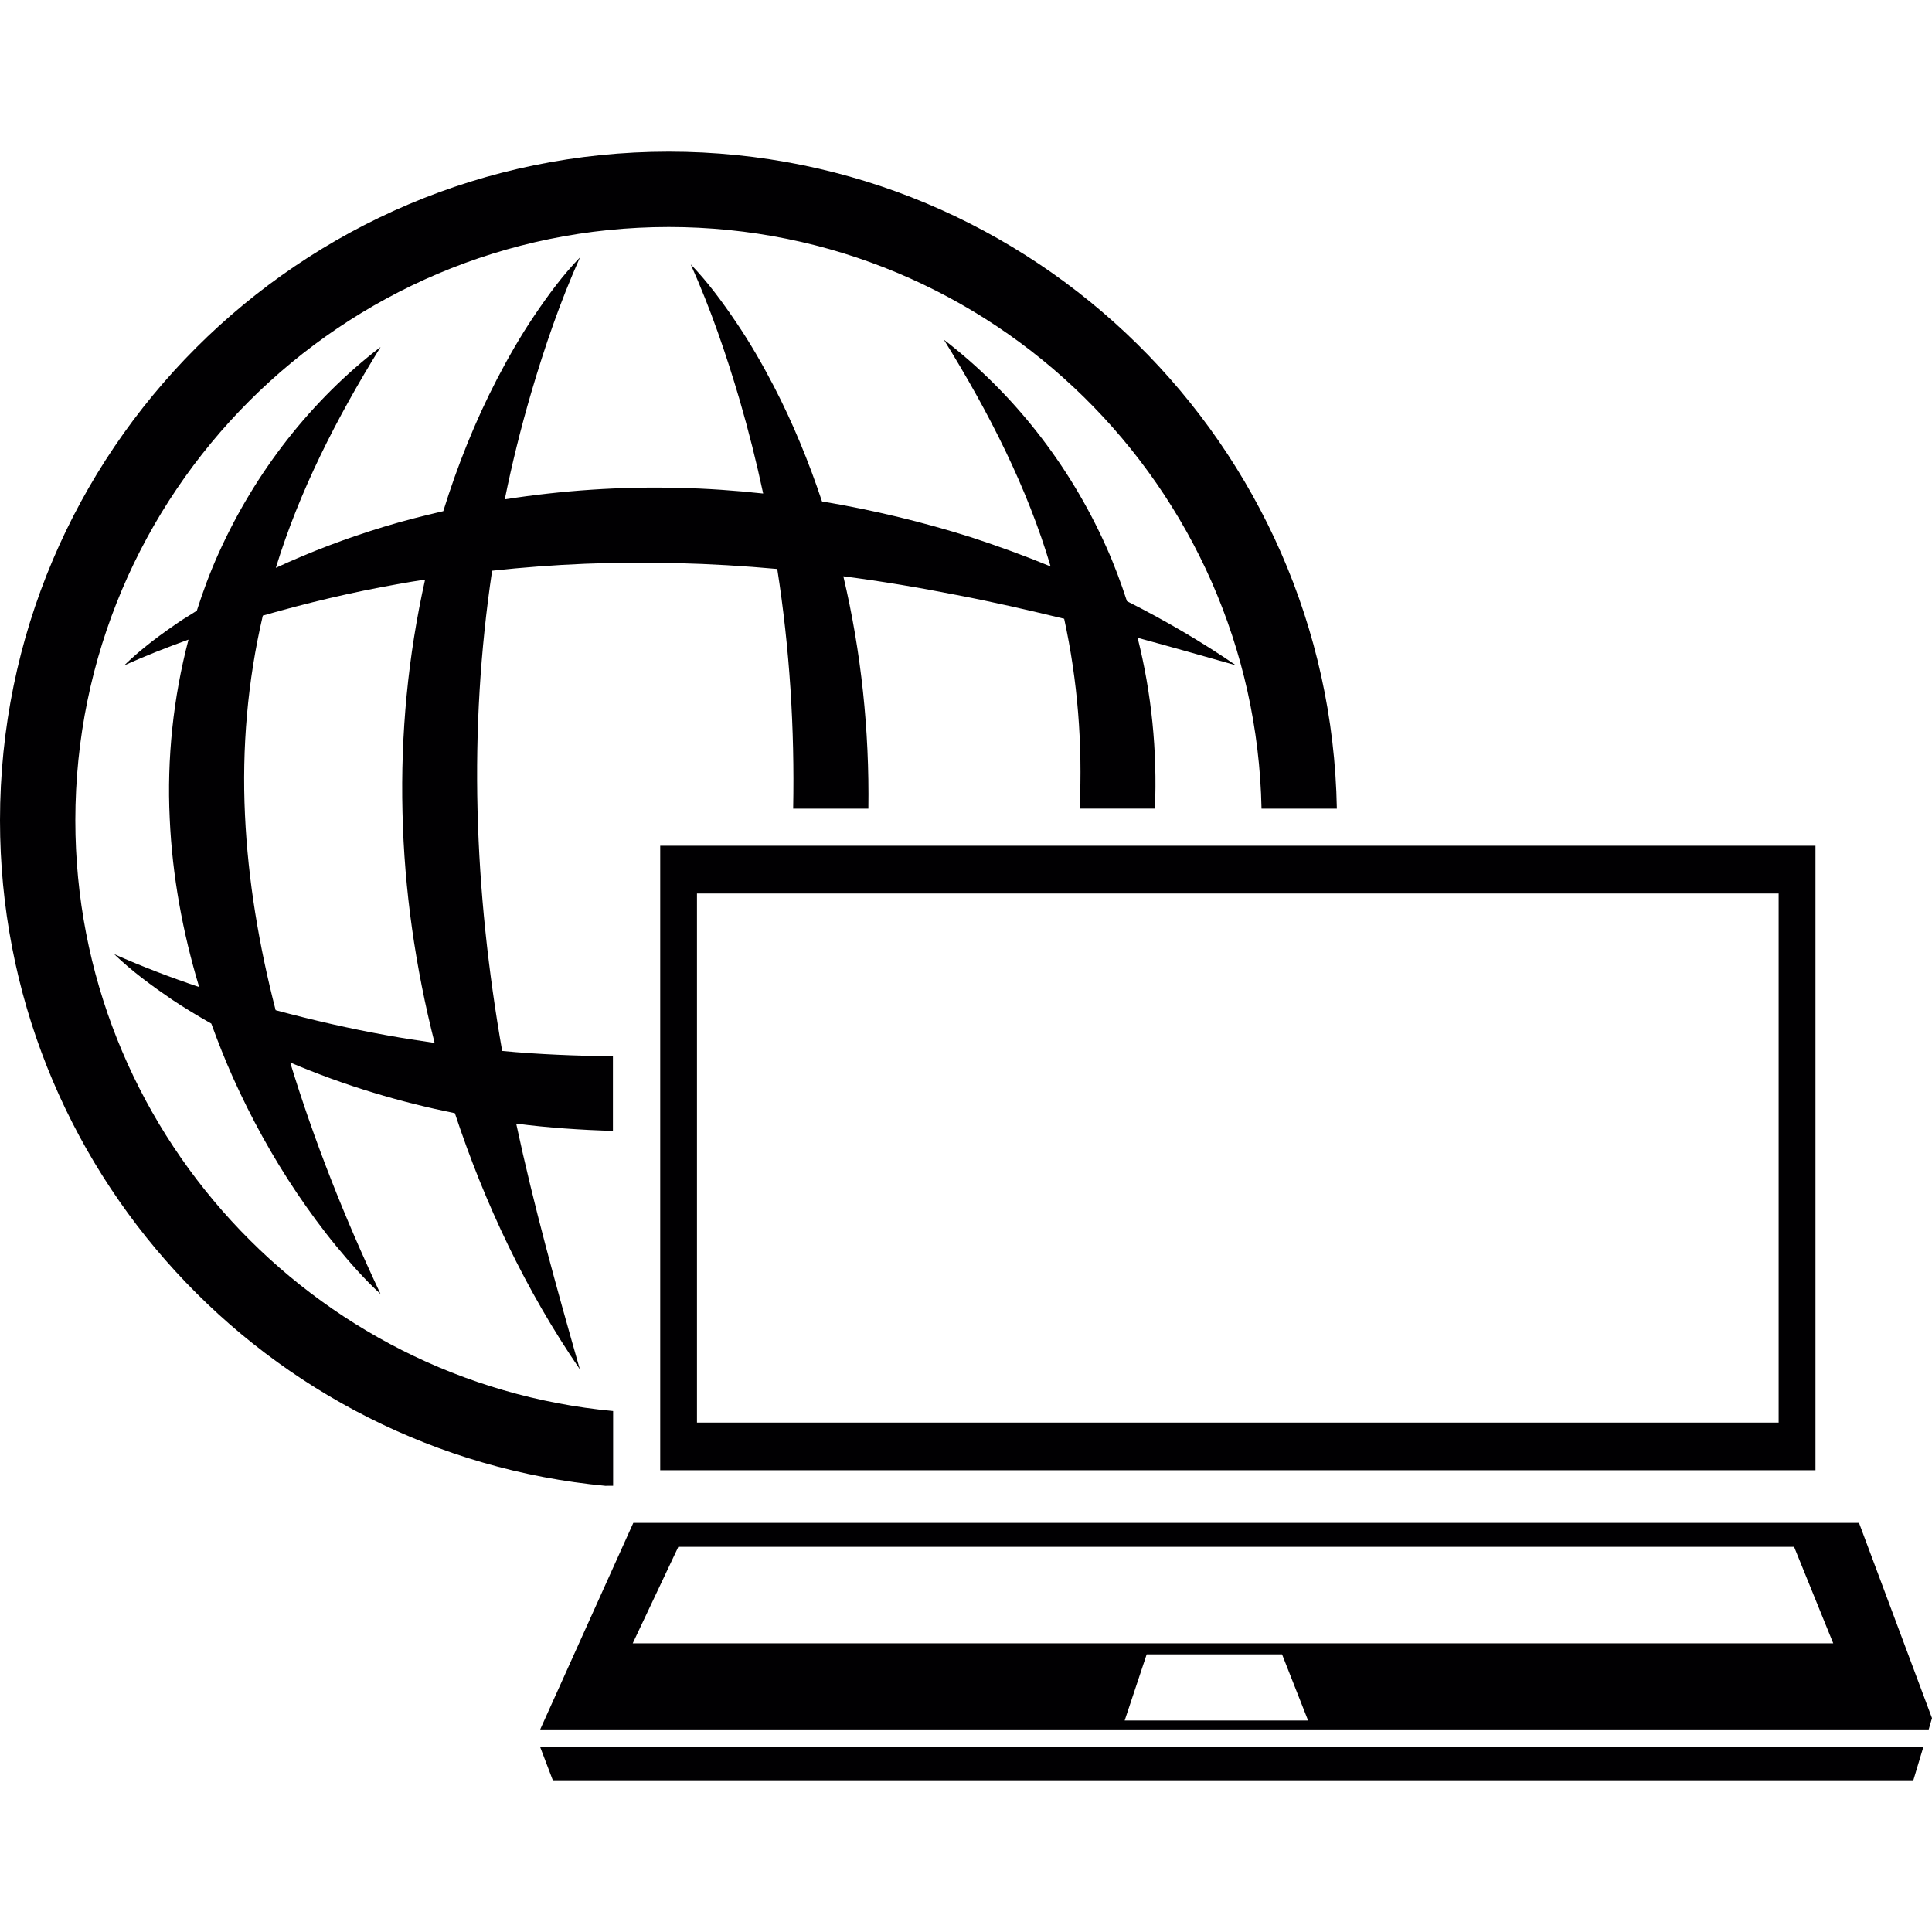 <?xml version="1.0" encoding="iso-8859-1"?>
<!-- Uploaded to: SVG Repo, www.svgrepo.com, Generator: SVG Repo Mixer Tools -->
<svg height="800px" width="800px" version="1.1" id="Capa_1" xmlns="http://www.w3.org/2000/svg" xmlns:xlink="http://www.w3.org/1999/xlink" 
	 viewBox="0 0 28.801 28.801" xml:space="preserve">
<g>
	<g>
		<path style="fill:#010002;" d="M9.038,22.149H9.14v-1.114c-4.489-0.42-8.017-4.208-8.017-8.805c0-4.879,3.968-8.846,8.846-8.846
			c4.819,0,8.742,3.873,8.837,8.671h1.123c-0.096-5.414-4.522-9.794-9.96-9.794C4.472,2.261,0,6.733,0,12.23
			c0,5.184,3.976,9.449,9.036,9.921L9.038,22.149z"/>
		<path style="fill:#010002;" d="M10.095,8.395c0.498,0.012,0.995,0.042,1.492,0.087c0.185,1.186,0.26,2.379,0.237,3.573h1.121
			c0.016-1.164-0.105-2.331-0.373-3.464c0.564,0.073,1.129,0.168,1.692,0.279c0.534,0.102,1.067,0.225,1.6,0.354
			c0.202,0.927,0.275,1.87,0.231,2.817c0,0.004-0.001,0.009-0.001,0.013h1.123c0.036-0.854-0.049-1.716-0.258-2.546
			c0.487,0.132,0.975,0.27,1.466,0.41c-0.518-0.355-1.062-0.672-1.625-0.956c-0.09-0.277-0.191-0.548-0.31-0.813
			c-0.549-1.227-1.39-2.293-2.419-3.085c0.681,1.1,1.245,2.214,1.591,3.38c-0.387-0.159-0.779-0.302-1.179-0.433
			c-0.727-0.23-1.473-0.41-2.229-0.536c-0.197-0.591-0.433-1.167-0.718-1.717c-0.171-0.328-0.353-0.646-0.561-0.952
			c-0.205-0.303-0.423-0.601-0.678-0.865c0.298,0.666,0.529,1.341,0.729,2.021c0.135,0.464,0.251,0.927,0.351,1.395
			c-0.417-0.045-0.836-0.075-1.257-0.084C9.254,7.251,8.383,7.31,7.525,7.444c0.108-0.533,0.239-1.061,0.393-1.587
			c0.2-0.681,0.431-1.356,0.728-2.02C8.392,4.099,8.174,4.396,7.969,4.699c-0.207,0.306-0.39,0.626-0.56,0.952
			C7.083,6.28,6.819,6.941,6.608,7.62C6.311,7.689,6.014,7.764,5.722,7.853c-0.551,0.167-1.09,0.371-1.61,0.612
			C4.46,7.33,5.011,6.242,5.674,5.172c-1.03,0.79-1.87,1.861-2.419,3.085C3.131,8.532,3.026,8.816,2.934,9.104
			C2.862,9.151,2.787,9.195,2.715,9.241C2.412,9.445,2.114,9.663,1.851,9.919C2.168,9.777,2.487,9.651,2.81,9.535
			c-0.228,0.868-0.323,1.774-0.28,2.665c0.038,0.859,0.194,1.701,0.439,2.514c-0.425-0.143-0.848-0.304-1.267-0.49
			c0.265,0.255,0.562,0.472,0.865,0.679c0.189,0.126,0.385,0.243,0.583,0.356c0.099,0.273,0.205,0.54,0.323,0.805
			c0.271,0.603,0.588,1.178,0.953,1.721c0.184,0.271,0.375,0.535,0.583,0.787c0.207,0.251,0.423,0.498,0.664,0.719
			C5.134,18.147,4.681,17,4.326,15.839c0.406,0.172,0.822,0.324,1.247,0.452c0.397,0.121,0.802,0.221,1.208,0.304
			c0.448,1.357,1.062,2.649,1.863,3.818c-0.352-1.232-0.689-2.446-0.949-3.663c0.479,0.063,0.96,0.093,1.442,0.11v-1.113
			c-0.551-0.008-1.102-0.028-1.651-0.08c-0.209-1.192-0.337-2.388-0.367-3.586c-0.03-1.194,0.04-2.388,0.217-3.573
			C8.255,8.408,9.175,8.37,10.095,8.395z M5.782,15.436c-0.561-0.1-1.118-0.228-1.673-0.377c-0.248-0.963-0.412-1.936-0.457-2.909
			c-0.047-0.999,0.038-1.996,0.266-2.973c0.666-0.191,1.335-0.35,2.01-0.469C6.064,8.684,6.201,8.66,6.337,8.64
			C6.083,9.775,5.971,10.943,6,12.108c0.026,1.162,0.194,2.317,0.479,3.439C6.247,15.513,6.014,15.478,5.782,15.436z"/>
		<path style="fill:#010002;" d="M27.064,21.917v-5.089v-4.22H15.486H9.842v4.307v5.002h10.876H27.064z M10.39,17.056V13.32h4.739
			h11.386v3.304l0,0v4.583h-5.439H10.39V17.056L10.39,17.056z"/>
		<polygon style="fill:#010002;" points="8.241,26.539 28.523,26.539 28.673,26.04 8.051,26.04 		"/>
		<path style="fill:#010002;" d="M27.713,22.702H9.441l-1.388,3.079h20.699l0.049-0.168L27.713,22.702z M16.766,25.648l0.328-0.986
			h2.018l0.388,0.986H16.766z M9.432,24.498l0.68-1.439h16.633l0.584,1.439H9.432z"/>
	</g>
</g>
</svg>